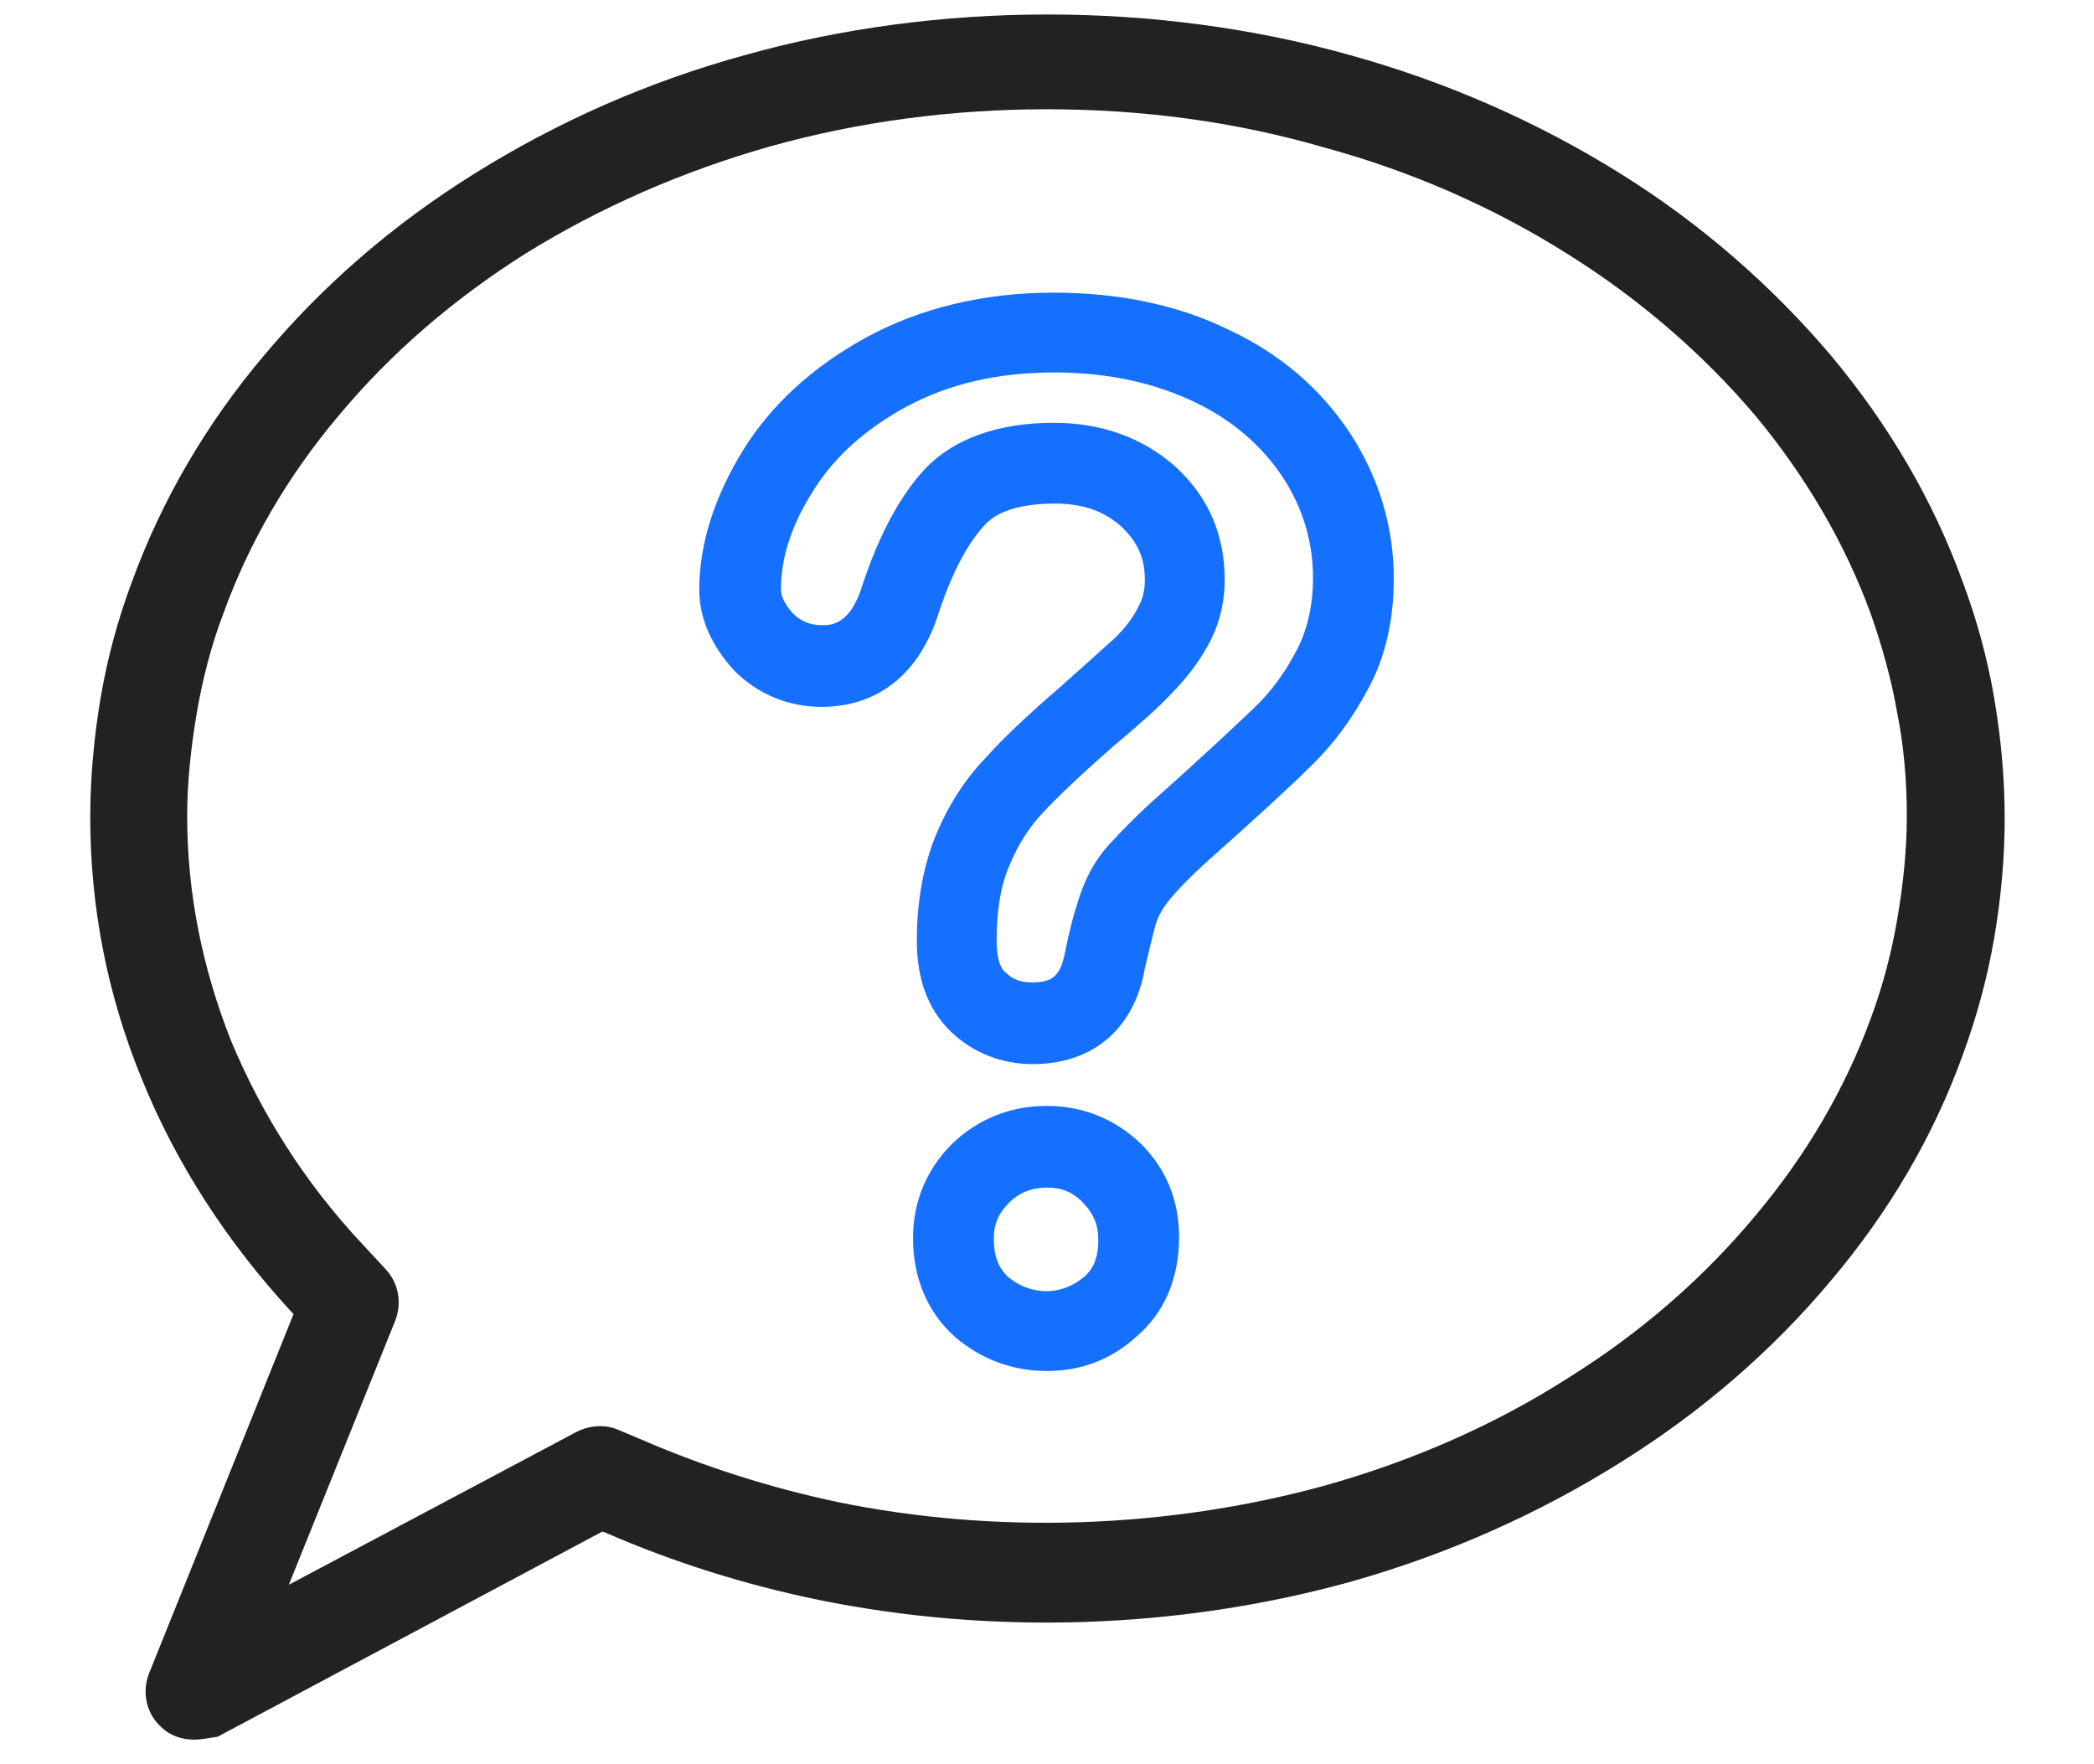 <?xml version="1.0" encoding="utf-8"?>
<!-- Generator: Adobe Illustrator 26.0.0, SVG Export Plug-In . SVG Version: 6.00 Build 0)  -->
<svg version="1.1" id="Layer_1" xmlns="http://www.w3.org/2000/svg" xmlns:xlink="http://www.w3.org/1999/xlink" x="0px" y="0px"
	 viewBox="0 0 220.4 185.7" style="enable-background:new 0 0 220.4 185.7;" xml:space="preserve">
<style type="text/css">
	.st0{fill:#222222;}
	.st1{fill:#156FFF;}
</style>
<g>
	<path class="st0" d="M20.4,183.1c-1.2,0-2.5-0.4-3.4-1.3c-1.6-1.4-2.1-3.7-1.3-5.7l15.2-37.8l-0.3-0.3
		c-6.8-7.4-12.1-15.6-15.7-24.5c-3.6-8.8-5.4-18-5.4-27.5c0-4.2,0.4-8.5,1.1-12.6c0.7-4.1,1.8-8.2,3.3-12.2
		c3.1-8.5,7.8-16.6,13.9-23.8c6.2-7.4,13.6-13.8,22.1-19.1c8.8-5.5,18.3-9.7,28.5-12.5c20.3-5.7,43.4-5.7,63.7,0
		c10.1,2.8,19.7,7,28.5,12.5c8.5,5.3,15.9,11.8,22.1,19.1c6.1,7.3,10.8,15.3,13.9,23.9c1.5,4,2.6,8.1,3.3,12.2
		c0.7,4.1,1.1,8.4,1.1,12.6c0,4.3-0.4,8.5-1.1,12.6c-0.7,4.1-1.8,8.2-3.3,12.3c-3.1,8.6-7.8,16.6-13.9,23.8
		c-6.1,7.3-13.6,13.8-22.1,19.1c-8.6,5.4-18.2,9.7-28.5,12.6c-18.1,5-37.7,5.6-55.9,1.9c-7.8-1.6-15.4-4-22.5-7.1l-0.3-0.1
		l-40.5,21.6C22.1,182.9,21.3,183.1,20.4,183.1z M110.2,11.5c-10,0-19.8,1.3-29.1,3.9c-9.2,2.6-17.9,6.4-25.8,11.3
		c-7.6,4.8-14.2,10.5-19.7,17.1c-5.3,6.3-9.4,13.3-12.1,20.8c-1.3,3.4-2.2,7-2.8,10.5c-0.6,3.6-1,7.2-1,10.8c0,8.1,1.6,16,4.6,23.6
		c3.2,7.7,7.8,15,13.8,21.4l2.5,2.7c1.4,1.5,1.7,3.6,1,5.4l-11.2,27.8l30.3-16.1c1.4-0.7,3-0.8,4.4-0.2l2.6,1.1
		c6.5,2.8,13.4,5,20.5,6.5c16.6,3.4,34.6,2.8,51.1-1.7c9.3-2.6,18-6.4,25.8-11.4c7.7-4.8,14.3-10.6,19.7-17.1
		c5.3-6.3,9.4-13.3,12.1-20.7c1.3-3.5,2.2-7,2.8-10.5c0.6-3.5,1-7.2,1-10.8c0-3.6-0.3-7.3-1-10.8c-0.6-3.5-1.6-7.1-2.8-10.5
		c-2.7-7.4-6.8-14.4-12.1-20.8c-5.5-6.5-12.2-12.3-19.7-17c-7.9-5-16.6-8.8-25.8-11.3C130,12.8,120.2,11.5,110.2,11.5z"/>
</g>
<g>
	<g>
		<path class="st1" d="M108.7,112c-3.3,0-6.3-1.2-8.6-3.4c-2.4-2.3-3.6-5.5-3.6-9.6c0-4.2,0.7-7.9,2-11.1c1.3-3.1,3-5.8,5.3-8.2
			c1.8-2,4.2-4.3,7.8-7.4c2.8-2.5,4.7-4.2,5.8-5.2c1-1,1.8-2,2.4-3.2c0.5-0.9,0.7-1.8,0.7-2.9c0-2.3-0.8-4-2.5-5.6
			c-1.8-1.6-4-2.4-7-2.4c-3.5,0-6,0.8-7.3,2.2c-1.8,1.9-3.4,4.9-4.8,9c-2.7,8.9-8.9,10.2-12.4,10.2c-3.5,0-6.7-1.3-9.2-3.8
			c-2.4-2.6-3.7-5.5-3.7-8.5c0-4.9,1.6-9.8,4.6-14.7c2.9-4.7,7.3-8.8,13-11.9c5.7-3.1,12.4-4.7,19.7-4.7c6.9,0,13.1,1.3,18.4,3.9
			c5.4,2.5,9.7,6.2,12.8,10.9c3,4.6,4.6,9.8,4.6,15.3c0,4.4-0.9,8.3-2.7,11.6c-1.7,3.2-3.7,5.9-6.1,8.2c-2,2-5.7,5.4-11.1,10.2
			c-1.3,1.2-2.4,2.3-3.2,3.2c-0.6,0.7-1.1,1.3-1.4,1.9c-0.3,0.5-0.5,1-0.7,1.8c-0.2,0.7-0.5,2.1-1,4.1
			C119.4,108.3,115,112,108.7,112z M110.9,44.5c5.1,0,9.4,1.6,12.8,4.6c3.5,3.2,5.2,7.2,5.2,11.9c0,2.5-0.6,4.9-1.8,7
			c-1,1.8-2.3,3.5-3.9,5.1c-1.1,1.2-3.1,3-6.2,5.6c-3.3,2.9-5.6,5.1-7.2,6.8c-1.6,1.7-2.7,3.5-3.6,5.7c-0.9,2.1-1.3,4.7-1.3,7.8
			c0,2.5,0.7,3.2,1,3.4c0.7,0.7,1.6,1,2.7,1c2,0,3-0.5,3.5-3.2c0.5-2.4,0.9-3.9,1.2-4.8c0.4-1.4,0.8-2.4,1.3-3.4
			c0.6-1.2,1.5-2.5,2.6-3.6c1-1.1,2.3-2.4,3.8-3.8c5.3-4.7,8.9-8.1,10.9-10c1.8-1.7,3.3-3.7,4.6-6.2c1.1-2.1,1.7-4.7,1.7-7.6
			c0-3.8-1.1-7.4-3.2-10.6l0,0c-2.2-3.3-5.3-6-9.3-7.9c-4.2-2-9.1-3.1-14.7-3.1c-6,0-11.1,1.2-15.6,3.6c-4.4,2.4-7.7,5.4-9.9,9
			c-2.2,3.5-3.3,6.9-3.3,10.2c0,0.3,0,1.2,1.3,2.6c0.8,0.8,1.8,1.2,3,1.2c1,0,3,0,4.3-4.3c1.8-5.4,4-9.4,6.6-12.2
			C100.4,46.2,105,44.5,110.9,44.5z"/>
	</g>
	<g>
		<path class="st1" d="M110.2,144.3c-3.6,0-6.9-1.2-9.7-3.6c-2.9-2.6-4.4-6.2-4.4-10.4c0-3.8,1.4-7.2,4.1-9.9c2.7-2.6,6.1-4,10-4
			c3.8,0,7.2,1.4,9.9,4c2.7,2.7,4,6,4,9.8c0,4.3-1.5,7.9-4.4,10.4C117,143.1,113.8,144.3,110.2,144.3z M110.2,125
			c-1.6,0-2.9,0.5-4,1.6c-1.1,1.1-1.6,2.2-1.6,3.8c0,2.4,0.9,3.4,1.5,4c2.3,1.9,5.5,2.1,8,0c0.7-0.6,1.5-1.6,1.5-3.9
			c0-1.6-0.5-2.7-1.5-3.8C113,125.5,111.8,125,110.2,125z"/>
	</g>
</g>
</svg>
